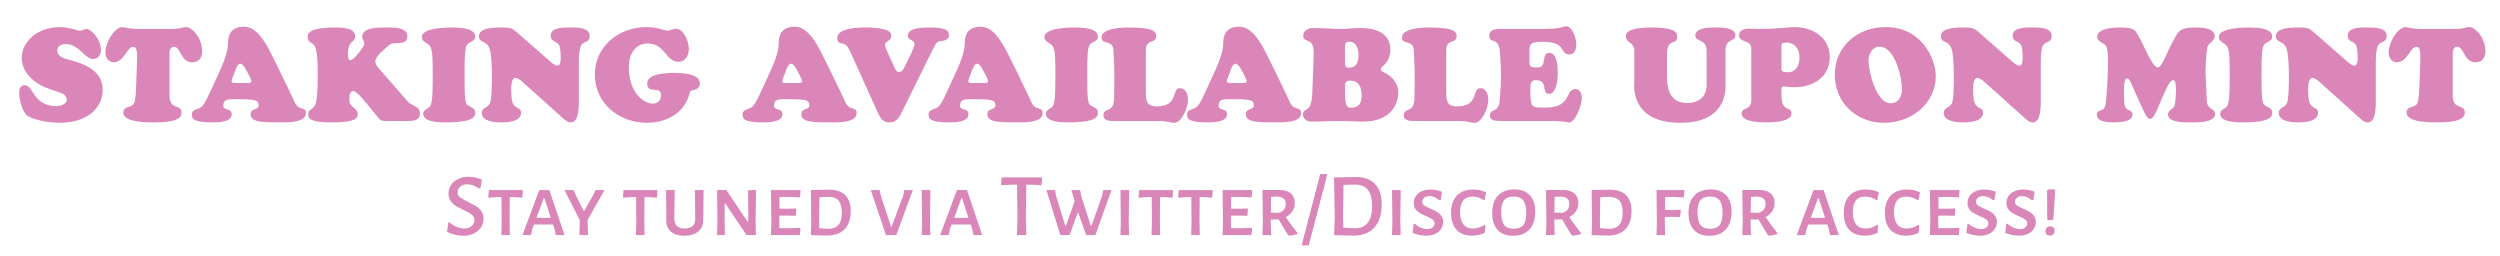 <?xml version="1.0" encoding="utf-8"?>
<!-- Generator: Adobe Illustrator 16.0.0, SVG Export Plug-In . SVG Version: 6.00 Build 0)  -->
<!DOCTYPE svg PUBLIC "-//W3C//DTD SVG 1.0//EN" "http://www.w3.org/TR/2001/REC-SVG-20010904/DTD/svg10.dtd">
<svg version="1.0" xmlns="http://www.w3.org/2000/svg" xmlns:xlink="http://www.w3.org/1999/xlink" x="0px" y="0px"
	 width="1113.082px" height="114.111px" viewBox="0 0 1113.082 114.111" enable-background="new 0 0 1113.082 114.111"
	 xml:space="preserve">
<g id="Layer_2">
	<g>
		<path fill="#DB86B8" d="M214.584,79.978l-0.68,3.76l-0.64,0.24c-0.854-0.613-1.734-1.093-2.64-1.44
			c-0.907-0.346-1.774-0.52-2.6-0.52c-1.307,0-2.347,0.36-3.12,1.08c-0.773,0.72-1.16,1.56-1.16,2.52c0,0.934,0.386,1.7,1.16,2.3
			c0.773,0.6,1.986,1.287,3.64,2.06c1.44,0.694,2.606,1.32,3.5,1.88c0.893,0.56,1.66,1.3,2.3,2.22c0.64,0.92,0.96,2.02,0.96,3.3
			c0,1.387-0.38,2.66-1.14,3.82c-0.76,1.16-1.827,2.08-3.2,2.76c-1.374,0.68-2.94,1.02-4.7,1.02c-1.174,0-2.387-0.146-3.64-0.44
			c-1.254-0.293-2.44-0.72-3.56-1.28l0.52-4.08l0.52-0.24c0.986,0.934,2.073,1.634,3.26,2.1c1.187,0.467,2.287,0.7,3.3,0.7
			c1.386,0,2.493-0.366,3.32-1.1c0.826-0.733,1.24-1.606,1.24-2.62c0-1.013-0.4-1.833-1.2-2.46c-0.8-0.626-2.027-1.326-3.68-2.1
			c-1.414-0.666-2.56-1.273-3.44-1.82c-0.88-0.546-1.634-1.273-2.26-2.18c-0.627-0.906-0.94-2-0.94-3.28
			c0-1.386,0.373-2.653,1.12-3.8s1.787-2.046,3.12-2.7c1.333-0.653,2.853-0.98,4.56-0.98
			C210.531,78.698,212.558,79.125,214.584,79.978z"/>
		<path fill="#DB86B8" d="M232.784,84.938l-0.24,3.08l-3.88-0.28h-1.68l-0.08,10.56l0.12,6.36h-3.84l0.16-6l-0.08-10.92h-1.64
			l-3.96,0.28l-0.28-0.32l0.28-3.08h14.92L232.784,84.938z"/>
		<path fill="#DB86B8" d="M251.344,104.658h-3.88l-0.52-2.48l-0.72-2.2l-4.48-0.04l-4,0.04l-0.76,2l-0.56,2.68h-3.8l7.48-20.04h4.48
			L251.344,104.658z M245.224,96.978l-2.84-8.76h-0.28l-3.24,8.76l3.16,0.04L245.224,96.978z"/>
		<path fill="#DB86B8" d="M261.624,99.058l0.16,5.6h-3.84l0.2-5.6l-0.04-1.12l-6.8-13.32h4.12l0.44,1.28l4,7.96h0.28l4.4-7.8
			l0.56-1.44h4.04l-7.48,13.24L261.624,99.058z"/>
		<path fill="#DB86B8" d="M292.743,84.938l-0.24,3.08l-3.88-0.28h-1.68l-0.08,10.56l0.12,6.36h-3.84l0.16-6l-0.08-10.92h-1.64
			l-3.96,0.28l-0.28-0.32l0.28-3.08h14.92L292.743,84.938z"/>
		<path fill="#DB86B8" d="M313.142,94.818l-0.04,2.96c0.026,2.267-0.694,4.027-2.16,5.28c-1.467,1.254-3.547,1.88-6.24,1.88
			c-2.667,0-4.693-0.62-6.08-1.86c-1.387-1.24-2.054-3.006-2-5.3l0.04-3.08l-0.12-10.08h3.88l-0.2,12.56
			c-0.027,3.04,1.52,4.56,4.64,4.56c1.546,0,2.72-0.38,3.52-1.14c0.8-0.76,1.186-1.9,1.16-3.42l-0.16-12.56h3.88L313.142,94.818z"/>
		<path fill="#DB86B8" d="M336.421,98.538l0.12,6.12h-4.16l-9.48-14.08h-0.24l-0.04,7.28l0.12,6.8h-3.48l0.16-5.88l-0.12-14.16h4.08
			l9.48,14.08h0.32l-0.12-13.96l3.56-0.2L336.421,98.538z"/>
		<path fill="#DB86B8" d="M356.142,101.458l0.28,0.28l-0.32,2.92h-12.84l0.16-6l-0.16-14.04h12.96l0.24,0.32l-0.28,2.92l-5.08-0.2
			l-4,0.04l-0.08,5.2l3.84,0.04l3.48-0.12l0.2,0.32l-0.24,2.96l-3.76-0.12l-3.56,0.04l-0.04,2.28l0.08,3.28l3.72,0.04
			L356.142,101.458z"/>
		<path fill="#DB86B8" d="M376.32,86.898c1.64,1.626,2.46,3.96,2.46,7c0,3.547-0.907,6.26-2.72,8.14s-4.4,2.82-7.76,2.82
			c-2.534,0-4.96-0.067-7.28-0.2l0.16-6l-0.16-14.04l8.24-0.16C372.327,84.458,374.68,85.271,376.32,86.898z M373.3,100.098
			c1.013-1.173,1.52-2.946,1.52-5.32c0-2.48-0.48-4.286-1.44-5.42c-0.96-1.133-2.427-1.7-4.4-1.7c-1.653,0-3.027,0.054-4.12,0.16
			l-0.16,10.48l0.08,3.28c2,0.187,3.386,0.28,4.16,0.28C370.833,101.858,372.287,101.271,373.3,100.098z"/>
		<path fill="#DB86B8" d="M399.059,104.658h-4.6l-6.76-20.04h3.92l0.56,2.52l4.56,13.88h0.2l5.12-13.68l0.56-2.72h3.8
			L399.059,104.658z"/>
		<path fill="#DB86B8" d="M414.06,98.298l0.16,6.36h-3.84l0.16-6l-0.16-14.04h3.88L414.06,98.298z"/>
		<path fill="#DB86B8" d="M437.3,104.658h-3.88l-0.52-2.48l-0.72-2.2l-4.48-0.04l-4,0.04l-0.76,2l-0.56,2.68h-3.8l7.48-20.04h4.48
			L437.3,104.658z M431.18,96.978l-2.84-8.76h-0.28l-3.24,8.76l3.16,0.04L431.18,96.978z"/>
		<path fill="#DB86B8" d="M463.979,79.338l-0.24,3.12l-4.64-0.24h-2.16l-0.2,14.36l0.2,8.08h-4.16l0.24-7.72l-0.2-14.72h-2.16
			l-4.72,0.24l-0.28-0.36l0.32-3.12h17.76L463.979,79.338z"/>
		<path fill="#DB86B8" d="M487.699,104.658h-4.12l-3.48-9.92h-0.28l-3.6,9.92h-4.12l-6.2-20.04h3.88l0.36,2.4l4.16,13.52h0.28
			l3.92-11l-1.52-4.92h3.96l0.48,2.76l4.24,13.16h0.32l4.68-13.32l0.56-2.6h3.64L487.699,104.658z"/>
		<path fill="#DB86B8" d="M502.539,98.298l0.16,6.36h-3.84l0.16-6l-0.16-14.04h3.88L502.539,98.298z"/>
		<path fill="#DB86B8" d="M522.299,84.938l-0.24,3.08l-3.88-0.28h-1.68l-0.08,10.56l0.12,6.36h-3.84l0.16-6l-0.08-10.92h-1.64
			l-3.96,0.28l-0.28-0.32l0.28-3.08h14.92L522.299,84.938z"/>
		<path fill="#DB86B8" d="M539.938,84.938l-0.24,3.08l-3.88-0.28h-1.68l-0.08,10.56l0.12,6.36h-3.84l0.16-6l-0.08-10.92h-1.64
			l-3.96,0.28l-0.28-0.32l0.28-3.08h14.92L539.938,84.938z"/>
		<path fill="#DB86B8" d="M557.219,101.458l0.28,0.28l-0.32,2.92h-12.84l0.16-6l-0.16-14.04h12.96l0.24,0.32l-0.28,2.92l-5.08-0.2
			l-4,0.04l-0.08,5.2l3.84,0.04l3.48-0.12l0.2,0.32l-0.24,2.96l-3.76-0.12l-3.56,0.04l-0.04,2.28l0.08,3.28l3.72,0.04
			L557.219,101.458z"/>
		<path fill="#DB86B8" d="M577.698,103.738l-0.04,0.48c-1.387,0.4-2.6,0.64-3.64,0.72l-0.6-0.36c-1.947-3.146-3.32-5.44-4.12-6.88
			l-3.52,0.04v0.56l0.16,6.36h-3.84l0.16-6l-0.16-14.04l7.6-0.04c2.16,0,3.833,0.514,5.02,1.54c1.187,1.027,1.78,2.474,1.78,4.34
			c0,1.307-0.354,2.494-1.06,3.56c-0.707,1.067-1.7,1.947-2.98,2.64C574.004,98.978,575.751,101.338,577.698,103.738z
			 M565.818,94.658l3.48,0.12c2.106-0.613,3.16-1.933,3.16-3.96c0-1.093-0.32-1.9-0.96-2.42c-0.64-0.52-1.614-0.807-2.92-0.86
			l-2.64,0.08L565.818,94.658z"/>
		<path fill="#DB86B8" d="M590.897,77.898l-8.2,31.32h-2.84l-0.24-0.36l8.2-31.36h2.76L590.897,77.898z"/>
		<path fill="#DB86B8" d="M612.218,81.938c1.973,2.08,2.96,5.067,2.96,8.96c0,4.507-1.08,7.967-3.24,10.38
			c-2.16,2.414-5.267,3.62-9.32,3.62c-1.147,0-2.52-0.02-4.12-0.06s-3.094-0.1-4.48-0.18h-0.04l0.28-7.72l-0.28-17.96h0.04
			l9.72-0.16C607.417,78.818,610.244,79.858,612.218,81.938z M608.958,99.178c1.293-1.626,1.94-4.08,1.94-7.36
			c0-3.307-0.62-5.74-1.86-7.3s-3.114-2.34-5.62-2.34c-1.467,0-3.214,0.054-5.24,0.16l-0.2,14.24l0.12,4.76
			c0.96,0.08,1.92,0.146,2.88,0.2c0.96,0.054,1.746,0.08,2.36,0.08C605.791,101.618,607.664,100.805,608.958,99.178z"/>
		<path fill="#DB86B8" d="M623.457,98.298l0.16,6.36h-3.84l0.16-6l-0.16-14.04h3.88L623.457,98.298z"/>
		<path fill="#DB86B8" d="M642.017,85.378l-0.6,3.64l-0.6,0.12c-1.547-1.226-3.014-1.84-4.4-1.84c-0.987,0-1.767,0.253-2.34,0.76
			c-0.574,0.507-0.86,1.094-0.86,1.76s0.3,1.22,0.9,1.66s1.54,0.927,2.82,1.46c1.2,0.507,2.167,0.98,2.9,1.42
			c0.733,0.44,1.366,1.02,1.9,1.74c0.533,0.72,0.8,1.614,0.8,2.68c0,1.094-0.287,2.107-0.86,3.04
			c-0.574,0.934-1.427,1.687-2.56,2.26c-1.134,0.574-2.5,0.86-4.1,0.86c-0.96,0-1.974-0.106-3.04-0.32
			c-1.067-0.213-2.094-0.533-3.08-0.96l0.52-3.88l0.44-0.24c0.773,0.774,1.686,1.38,2.74,1.82c1.053,0.44,2.02,0.66,2.9,0.66
			c0.96,0,1.74-0.246,2.34-0.74c0.6-0.493,0.9-1.1,0.9-1.82c0-0.72-0.307-1.3-0.92-1.74c-0.614-0.44-1.56-0.926-2.84-1.46
			c-1.146-0.506-2.094-0.98-2.84-1.42c-0.747-0.44-1.38-1.026-1.9-1.76c-0.52-0.733-0.78-1.633-0.78-2.7c0-1.12,0.3-2.133,0.9-3.04
			c0.6-0.906,1.466-1.626,2.6-2.16c1.133-0.533,2.446-0.8,3.94-0.8C638.603,84.378,640.31,84.711,642.017,85.378z"/>
		<path fill="#DB86B8" d="M661.697,85.658l-0.72,3.4l-0.36,0.12c-0.667-0.506-1.434-0.906-2.3-1.2c-0.867-0.293-1.767-0.44-2.7-0.44
			c-3.68,0-5.52,2.294-5.52,6.88c0,2.4,0.48,4.22,1.44,5.46c0.96,1.24,2.36,1.86,4.2,1.86c0.906,0,1.827-0.146,2.76-0.44
			c0.933-0.293,1.76-0.693,2.48-1.2l0.4,0.2l-0.32,3.4c-1.787,0.827-3.627,1.24-5.52,1.24c-3.067,0-5.414-0.88-7.04-2.64
			c-1.627-1.76-2.44-4.267-2.44-7.52c0-3.333,0.86-5.9,2.58-7.7c1.72-1.8,4.166-2.7,7.34-2.7
			C658.163,84.378,660.07,84.805,661.697,85.658z"/>
		<path fill="#DB86B8" d="M681.116,86.917c1.613,1.72,2.42,4.14,2.42,7.26c0,3.467-0.86,6.134-2.58,8
			c-1.72,1.867-4.167,2.8-7.34,2.8c-2.96,0-5.24-0.88-6.84-2.64c-1.6-1.76-2.4-4.253-2.4-7.48c0-3.36,0.86-5.953,2.58-7.78
			c1.72-1.826,4.166-2.74,7.34-2.74C677.229,84.338,679.502,85.198,681.116,86.917z M669.716,89.118
			c-0.894,1.08-1.34,2.834-1.34,5.26c0,2.693,0.44,4.614,1.32,5.76c0.88,1.147,2.28,1.72,4.2,1.72c1.946,0,3.373-0.54,4.28-1.62
			c0.906-1.08,1.36-2.846,1.36-5.3c0-2.666-0.44-4.573-1.32-5.72c-0.88-1.146-2.307-1.72-4.28-1.72
			C672.017,87.498,670.609,88.038,669.716,89.118z"/>
		<path fill="#DB86B8" d="M703.937,103.738l-0.04,0.48c-1.387,0.4-2.6,0.64-3.64,0.72l-0.6-0.36c-1.947-3.146-3.32-5.44-4.12-6.88
			l-3.52,0.04v0.56l0.16,6.36h-3.84l0.16-6l-0.16-14.04l7.6-0.04c2.16,0,3.833,0.514,5.02,1.54c1.187,1.027,1.78,2.474,1.78,4.34
			c0,1.307-0.354,2.494-1.06,3.56c-0.707,1.067-1.7,1.947-2.98,2.64C700.243,98.978,701.99,101.338,703.937,103.738z
			 M692.057,94.658l3.48,0.12c2.106-0.613,3.16-1.933,3.16-3.96c0-1.093-0.32-1.9-0.96-2.42c-0.64-0.52-1.614-0.807-2.92-0.86
			l-2.64,0.08L692.057,94.658z"/>
		<path fill="#DB86B8" d="M723.956,86.898c1.64,1.626,2.46,3.96,2.46,7c0,3.547-0.907,6.26-2.72,8.14s-4.4,2.82-7.76,2.82
			c-2.534,0-4.96-0.067-7.28-0.2l0.16-6l-0.16-14.04l8.24-0.16C719.962,84.458,722.316,85.271,723.956,86.898z M720.936,100.098
			c1.013-1.173,1.52-2.946,1.52-5.32c0-2.48-0.48-4.286-1.44-5.42c-0.96-1.133-2.427-1.7-4.4-1.7c-1.653,0-3.027,0.054-4.12,0.16
			l-0.16,10.48l0.08,3.28c2,0.187,3.386,0.28,4.16,0.28C718.469,101.858,719.922,101.271,720.936,100.098z"/>
		<path fill="#DB86B8" d="M741.375,87.698l-0.08,5.76l3.2,0.04l3.56-0.12l0.28,0.32l-0.28,2.92l-3.88-0.08l-2.92,0.04l-0.04,1.72
			l0.16,6.36h-3.84l0.16-6l-0.16-14.04h12.24l0.24,0.32l-0.32,2.92l-5-0.2L741.375,87.698z"/>
		<path fill="#DB86B8" d="M768.515,86.917c1.613,1.72,2.42,4.14,2.42,7.26c0,3.467-0.86,6.134-2.58,8
			c-1.72,1.867-4.167,2.8-7.34,2.8c-2.96,0-5.24-0.88-6.84-2.64c-1.6-1.76-2.4-4.253-2.4-7.48c0-3.36,0.86-5.953,2.58-7.78
			c1.72-1.826,4.166-2.74,7.34-2.74C764.628,84.338,766.901,85.198,768.515,86.917z M757.115,89.118
			c-0.894,1.08-1.34,2.834-1.34,5.26c0,2.693,0.44,4.614,1.32,5.76c0.88,1.147,2.28,1.72,4.2,1.72c1.946,0,3.373-0.54,4.28-1.62
			c0.906-1.08,1.36-2.846,1.36-5.3c0-2.666-0.44-4.573-1.32-5.72c-0.88-1.146-2.307-1.72-4.28-1.72
			C759.415,87.498,758.008,88.038,757.115,89.118z"/>
		<path fill="#DB86B8" d="M791.335,103.738l-0.04,0.48c-1.387,0.4-2.6,0.64-3.64,0.72l-0.6-0.36c-1.947-3.146-3.32-5.44-4.12-6.88
			l-3.52,0.04v0.56l0.16,6.36h-3.84l0.16-6l-0.16-14.04l7.6-0.04c2.16,0,3.833,0.514,5.02,1.54c1.187,1.027,1.78,2.474,1.78,4.34
			c0,1.307-0.354,2.494-1.06,3.56c-0.707,1.067-1.7,1.947-2.98,2.64C787.641,98.978,789.388,101.338,791.335,103.738z
			 M779.455,94.658l3.48,0.12c2.106-0.613,3.16-1.933,3.16-3.96c0-1.093-0.32-1.9-0.96-2.42c-0.64-0.52-1.614-0.807-2.92-0.86
			l-2.64,0.08L779.455,94.658z"/>
		<path fill="#DB86B8" d="M818.694,104.658h-3.88l-0.52-2.48l-0.72-2.2l-4.48-0.04l-4,0.04l-0.76,2l-0.56,2.68h-3.8l7.48-20.04h4.48
			L818.694,104.658z M812.574,96.978l-2.84-8.76h-0.28l-3.24,8.76l3.16,0.04L812.574,96.978z"/>
		<path fill="#DB86B8" d="M836.534,85.658l-0.72,3.4l-0.36,0.12c-0.667-0.506-1.434-0.906-2.3-1.2c-0.867-0.293-1.767-0.44-2.7-0.44
			c-3.68,0-5.52,2.294-5.52,6.88c0,2.4,0.48,4.22,1.44,5.46c0.96,1.24,2.36,1.86,4.2,1.86c0.906,0,1.827-0.146,2.76-0.44
			c0.933-0.293,1.76-0.693,2.48-1.2l0.4,0.2l-0.32,3.4c-1.787,0.827-3.627,1.24-5.52,1.24c-3.067,0-5.414-0.88-7.04-2.64
			c-1.627-1.76-2.44-4.267-2.44-7.52c0-3.333,0.86-5.9,2.58-7.7c1.72-1.8,4.166-2.7,7.34-2.7
			C833,84.378,834.907,84.805,836.534,85.658z"/>
		<path fill="#DB86B8" d="M854.854,85.658l-0.72,3.4l-0.36,0.12c-0.667-0.506-1.434-0.906-2.3-1.2c-0.867-0.293-1.767-0.44-2.7-0.44
			c-3.68,0-5.52,2.294-5.52,6.88c0,2.4,0.48,4.22,1.44,5.46c0.96,1.24,2.36,1.86,4.2,1.86c0.906,0,1.827-0.146,2.76-0.44
			c0.933-0.293,1.76-0.693,2.48-1.2l0.4,0.2l-0.32,3.4c-1.787,0.827-3.627,1.24-5.52,1.24c-3.067,0-5.414-0.88-7.04-2.64
			c-1.627-1.76-2.44-4.267-2.44-7.52c0-3.333,0.86-5.9,2.58-7.7c1.72-1.8,4.166-2.7,7.34-2.7
			C851.32,84.378,853.227,84.805,854.854,85.658z"/>
		<path fill="#DB86B8" d="M872.134,101.458l0.28,0.28l-0.32,2.92h-12.84l0.16-6l-0.16-14.04h12.96l0.24,0.32l-0.28,2.92l-5.08-0.2
			l-4,0.04l-0.08,5.2l3.84,0.04l3.48-0.12l0.2,0.32l-0.24,2.96l-3.76-0.12l-3.56,0.04l-0.04,2.28l0.08,3.28l3.72,0.04
			L872.134,101.458z"/>
		<path fill="#DB86B8" d="M888.573,85.378l-0.6,3.64l-0.6,0.12c-1.547-1.226-3.014-1.84-4.4-1.84c-0.987,0-1.767,0.253-2.34,0.76
			c-0.574,0.507-0.86,1.094-0.86,1.76s0.3,1.22,0.9,1.66s1.54,0.927,2.82,1.46c1.2,0.507,2.167,0.98,2.9,1.42
			c0.733,0.44,1.366,1.02,1.9,1.74c0.533,0.72,0.8,1.614,0.8,2.68c0,1.094-0.287,2.107-0.86,3.04
			c-0.574,0.934-1.427,1.687-2.56,2.26c-1.134,0.574-2.5,0.86-4.1,0.86c-0.96,0-1.974-0.106-3.04-0.32
			c-1.067-0.213-2.094-0.533-3.08-0.96l0.52-3.88l0.44-0.24c0.773,0.774,1.686,1.38,2.74,1.82c1.053,0.44,2.02,0.66,2.9,0.66
			c0.96,0,1.74-0.246,2.34-0.74c0.6-0.493,0.9-1.1,0.9-1.82c0-0.72-0.307-1.3-0.92-1.74c-0.614-0.44-1.56-0.926-2.84-1.46
			c-1.146-0.506-2.094-0.98-2.84-1.42c-0.747-0.44-1.38-1.026-1.9-1.76c-0.52-0.733-0.78-1.633-0.78-2.7c0-1.12,0.3-2.133,0.9-3.04
			c0.6-0.906,1.466-1.626,2.6-2.16c1.133-0.533,2.446-0.8,3.94-0.8C885.159,84.378,886.866,84.711,888.573,85.378z"/>
		<path fill="#DB86B8" d="M905.893,85.378l-0.6,3.64l-0.601,0.12c-1.547-1.226-3.014-1.84-4.4-1.84c-0.987,0-1.767,0.253-2.34,0.76
			c-0.574,0.507-0.86,1.094-0.86,1.76s0.3,1.22,0.9,1.66s1.54,0.927,2.82,1.46c1.2,0.507,2.166,0.98,2.9,1.42
			c0.733,0.44,1.366,1.02,1.899,1.74c0.533,0.72,0.801,1.614,0.801,2.68c0,1.094-0.287,2.107-0.86,3.04
			c-0.574,0.934-1.427,1.687-2.56,2.26c-1.135,0.574-2.5,0.86-4.101,0.86c-0.96,0-1.974-0.106-3.04-0.32
			c-1.067-0.213-2.094-0.533-3.08-0.96l0.52-3.88l0.44-0.24c0.773,0.774,1.686,1.38,2.74,1.82c1.053,0.44,2.02,0.66,2.9,0.66
			c0.96,0,1.74-0.246,2.34-0.74c0.6-0.493,0.899-1.1,0.899-1.82c0-0.72-0.307-1.3-0.92-1.74s-1.56-0.926-2.84-1.46
			c-1.146-0.506-2.094-0.98-2.84-1.42c-0.747-0.44-1.38-1.026-1.9-1.76c-0.52-0.733-0.78-1.633-0.78-2.7c0-1.12,0.3-2.133,0.9-3.04
			c0.6-0.906,1.466-1.626,2.6-2.16c1.133-0.533,2.446-0.8,3.94-0.8C902.479,84.378,904.186,84.711,905.893,85.378z"/>
		<path fill="#DB86B8" d="M914.253,101.298c0.347,0.347,0.521,0.827,0.521,1.44c0,0.667-0.188,1.194-0.561,1.58
			c-0.374,0.386-0.88,0.58-1.52,0.58c-0.641,0-1.134-0.18-1.48-0.54c-0.347-0.36-0.52-0.847-0.52-1.46c0-0.64,0.192-1.153,0.58-1.54
			c0.386-0.386,0.899-0.58,1.54-0.58C913.426,100.778,913.906,100.952,914.253,101.298z M915.053,84.738l-0.84,13.04l-2.28,0.32
			l-0.439-0.4l-0.08-12.8l0.4-0.48l2.8-0.16L915.053,84.738z"/>
	</g>
</g>
<g id="Layer_1">
	<g>
		<path fill="#DB86B8" d="M9.645,25.686c0-6.079,5.845-13.619,17.184-13.619c3.741,0,7.949,1.637,8.826,1.637
			c0.818,0,1.637-0.819,2.863-0.819c1.988,0,6.43,4.5,6.43,9.411c0,1.987-1.287,3.974-3.449,3.974
			c-3.916,0-6.195-6.663-12.273-6.663c-1.812,0-3.741,0.819-3.741,2.922c0,4.618,8.007,3.39,14.787,7.891
			c3.624,2.397,5.436,5.319,5.436,9.702c0,6.839-5.611,14.554-19.23,14.554c-3.857,0-10.462-0.993-13.794-2.805
			c-2.805-1.579-4.149-7.774-4.149-10.755c0-1.578,0.701-3.156,2.455-3.156c4.15,0,3.448,9.293,14.203,9.293
			c1.286,0,4.5-0.643,4.5-2.864c0-4.209-8.008-3.157-14.495-8.359C11.982,33.459,9.645,29.894,9.645,25.686z"/>
		<path fill="#DB86B8" d="M76.044,12.885c2.513,0,3.682-0.233,4.559-0.409c0.818-0.233,1.286-0.409,2.396-0.409
			c2.279,0,7.014,4.501,7.014,10.813c0,2.923-1.52,4.852-4.5,4.852c-5.085,0-5.026-6.897-8.007-6.897
			c-2.279,0-2.046,3.156-2.046,3.624v17.944c0,6.956,5.378,3.624,5.378,7.715c0,1.812-1.11,4.384-12.041,4.384
			c-2.981,0-13.911,0.117-13.911-4.384c0-3.098,3.625-1.87,4.793-4.091c0.585-1.227,0.818-4.734,0.876-6.196l0.468-12.917
			c0.233-6.137-0.994-6.079-1.812-6.079c-2.63,0-3.917,6.897-8.65,6.897c-2.279,0-3.624-2.104-3.624-4.208
			c0-4.968,4.208-11.457,7.54-11.457c0.409,0,1.053,0.176,2.163,0.409c1.11,0.176,2.688,0.409,5.026,0.409H76.044z"/>
		<path fill="#DB86B8" d="M97.321,32.758c1.812-4.033,4.208-9.177,4.208-13.794c0-4.033,1.871-7.072,7.073-7.072
			c5.085,0,8.299,5.202,10.579,9.059c0.994,1.695,9.82,19.581,11.924,24.373c1.929,4.442,5.085,1.754,5.085,5.085
			c0,4.267-8.3,4.092-11.222,4.092c-8.359,0-13.385-0.059-13.385-3.683c0-2.806,3.565-1.753,3.565-3.799
			c0-2.63-1.461-2.864-10.872-2.864c-3.04,0-4.851,0.117-4.851,2.98c0,2.28,3.741,0.76,3.741,3.799c0,3.507-6.313,3.566-8.651,3.566
			c-8.358,0-9.118-1.578-9.118-3.449c0-2.747,3.156-1.929,4.852-4.033c1.285-1.578,2.513-4.383,3.39-6.254L97.321,32.758z
			 M109.596,36.966c0.584,0,2.337,0.117,2.337-0.76s-1.695-3.916-2.163-4.734c-0.525-0.935-1.52-3.098-2.805-3.098
			c-1.403,0-2.397,3.507-2.63,4.15c-0.234,0.643-1.228,2.923-1.228,3.624c0,0.993,1.461,0.818,2.104,0.818H109.596z"/>
		<path fill="#DB86B8" d="M163.136,45.968c-0.994-1.169-4.442-5.436-5.786-5.436c-1.521,0-1.754,1.52-1.754,3.215v1.227
			c0,2.806,3.683,3.04,3.683,5.904c0,1.87-1.345,3.624-11.631,3.624c-9.235,0-10.404-1.578-10.404-3.566
			c0-3.039,2.922-1.461,3.624-6.313c0.526-3.272,0.584-7.013,0.584-10.345c0-3.624,0.058-7.832-0.584-11.398
			c-0.76-5.026-3.858-2.863-3.858-6.429c0-0.935-0.526-4.208,12.274-4.208c2.747,0,8.826-0.059,8.826,3.974
			c0,3.098-3.215,1.228-3.215,8.125c0,0.76,0.059,2.456,1.11,2.456c1.578,0,6.196-6.021,6.196-7.365
			c0-1.227-0.935-1.812-0.935-3.097c0-4.326,7.715-4.092,10.521-4.092c2.806,0,9.585-0.292,9.585,3.857
			c0,4.793-6.079,1.929-8.125,3.975c-1.168,1.168-6.137,4.734-6.137,7.189c0,1.578,1.402,2.981,2.338,4.091l12.216,13.969
			c1.753,1.987,5.319,1.754,5.319,5.319c0,2.922-2.981,3.215-5.26,3.215h-9.937c-2.28,0-2.338-0.175-4.676-3.039L163.136,45.968z"/>
		<path fill="#DB86B8" d="M192.653,30.479c0-7.423-0.584-9.118-1.227-9.937c-1.345-1.696-3.624-1.871-3.624-4.091
			c0-4.208,11.923-4.208,13.092-4.208c3.507,0,10.696,0.117,10.696,4.092c0,2.104-2.221,1.987-3.566,3.506
			c-1.11,1.286-1.169,6.546-1.169,10.638v5.786c0,10.404,0.702,10.17,1.871,10.871c1.461,0.877,2.864,1.169,2.864,2.981
			c0,1.754-0.526,4.384-13.327,4.384c-2.455,0-9.819-0.059-9.819-3.8c0-1.87,1.987-2.162,2.923-3.272
			c0.701-0.818,1.285-2.981,1.285-11.164V30.479z"/>
		<path fill="#DB86B8" d="M244.499,26.972c0.702,0.584,2.572,2.279,3.623,2.279c1.461,0,1.521-2.396,1.521-3.39
			c0-1.461-0.059-3.974-0.526-5.318c-0.818-2.455-3.916-1.578-3.916-4.735c0-3.741,5.962-3.565,8.416-3.565
			c2.572,0,8.943-0.292,8.943,3.741c0,3.332-3.098,2.104-4.091,4.793c-0.76,2.104-0.76,5.728-0.76,7.949v15.138
			c0,2.63,0.351,10.638-3.565,10.638c-1.17,0-2.163-0.702-3.04-1.461l-18.061-16.19c-0.818-0.76-2.338-2.163-3.565-2.163
			c-1.813,0-1.871,3.799-1.871,5.026c0,1.637,0.058,3.799,0.409,5.318c0.876,3.741,3.974,2.339,3.974,5.202
			c0,3.917-6.021,4.268-8.767,4.268c-2.688,0-8.708-0.351-8.708-4.15c0-3.098,3.39-1.87,3.974-5.611
			c0.409-2.513,0.526-6.196,0.526-8.826c0-4.208,0-8.475-0.643-12.683c-0.936-5.845-5.144-3.565-5.144-7.072
			c0-4.15,7.891-3.916,10.521-3.916c3.624,0,4.267,0.233,6.897,2.572L244.499,26.972z"/>
		<path fill="#DB86B8" d="M290.733,46.143c2.045,0,3.565-1.52,3.565-3.623c0-4.852-6.138-0.118-6.138-5.495
			c0-4.267,8.826-4.559,11.807-4.559c10.988,0,11.631,3.098,11.631,4.793c0,1.52-1.287,2.571-2.689,2.805
			c-1.52,0.176-1.637,0.468-2.046,1.987c-2.279,8.533-10.521,12.625-18.82,12.625c-12.391,0-23.204-8.592-23.204-21.509
			c0-12.333,10.462-21.101,22.97-21.101c5.144,0,7.949,1.578,9.468,1.578c1.052,0,2.572-0.876,3.625-0.876
			c3.624,0,5.787,5.962,5.787,8.943c0,2.864-1.461,5.787-4.618,5.787c-5.786,0-5.786-8.125-13.735-8.125
			c-5.085,0-8.358,4.208-8.358,10.404C279.978,41.817,286.992,46.143,290.733,46.143z"/>
		<path fill="#DB86B8" d="M342.52,32.758c1.812-4.033,4.208-9.177,4.208-13.794c0-4.033,1.871-7.072,7.072-7.072
			c5.085,0,8.3,5.202,10.579,9.059c0.994,1.695,9.82,19.581,11.923,24.373c1.929,4.442,5.086,1.754,5.086,5.085
			c0,4.267-8.3,4.092-11.223,4.092c-8.358,0-13.385-0.059-13.385-3.683c0-2.806,3.566-1.753,3.566-3.799
			c0-2.63-1.461-2.864-10.873-2.864c-3.039,0-4.851,0.117-4.851,2.98c0,2.28,3.741,0.76,3.741,3.799c0,3.507-6.312,3.566-8.65,3.566
			c-8.358,0-9.117-1.578-9.117-3.449c0-2.747,3.155-1.929,4.851-4.033c1.286-1.578,2.514-4.383,3.39-6.254L342.52,32.758z
			 M354.794,36.966c0.584,0,2.338,0.117,2.338-0.76s-1.696-3.916-2.163-4.734c-0.526-0.935-1.52-3.098-2.805-3.098
			c-1.403,0-2.397,3.507-2.63,4.15c-0.234,0.643-1.228,2.923-1.228,3.624c0,0.993,1.461,0.818,2.104,0.818H354.794z"/>
		<path fill="#DB86B8" d="M401.788,49.416c-1.227,2.396-2.396,5.085-5.552,5.085c-3.39,0-4.267-1.929-5.553-4.676l-11.631-25.718
			c-1.754-3.799-2.279-4.5-4.559-4.851c-1.169-0.175-1.754-1.052-1.754-2.28c0-4.5,9.293-4.734,12.274-4.734
			c12.274,0,11.806,2.923,11.806,3.799c0,2.222-2.805,2.338-2.805,3.916c0,1.228,2.279,5.787,3.683,8.826
			c0.525,0.994,1.169,3.273,2.454,3.332c1.929,0.117,2.922-3.157,3.624-4.384c0.702-1.403,3.391-6.664,3.391-8.066
			c0-2.104-2.981-1.519-2.981-3.858c0-3.624,7.365-3.565,9.702-3.565c7.365,0,8.593,1.344,8.593,3.39
			c0,1.578-1.169,2.338-2.572,2.514c-2.514,0.292-2.748,0.117-4.968,4.617L401.788,49.416z"/>
		<path fill="#DB86B8" d="M425.345,32.758c1.812-4.033,4.208-9.177,4.208-13.794c0-4.033,1.87-7.072,7.072-7.072
			c5.085,0,8.299,5.202,10.579,9.059c0.994,1.695,9.82,19.581,11.924,24.373c1.929,4.442,5.085,1.754,5.085,5.085
			c0,4.267-8.299,4.092-11.222,4.092c-8.358,0-13.385-0.059-13.385-3.683c0-2.806,3.566-1.753,3.566-3.799
			c0-2.63-1.462-2.864-10.872-2.864c-3.039,0-4.852,0.117-4.852,2.98c0,2.28,3.741,0.76,3.741,3.799
			c0,3.507-6.313,3.566-8.651,3.566c-8.358,0-9.118-1.578-9.118-3.449c0-2.747,3.156-1.929,4.852-4.033
			c1.285-1.578,2.514-4.383,3.39-6.254L425.345,32.758z M437.619,36.966c0.584,0,2.337,0.117,2.337-0.76s-1.695-3.916-2.162-4.734
			c-0.526-0.935-1.52-3.098-2.806-3.098c-1.403,0-2.396,3.507-2.63,4.15c-0.234,0.643-1.229,2.923-1.229,3.624
			c0,0.993,1.462,0.818,2.105,0.818H437.619z"/>
		<path fill="#DB86B8" d="M469.884,30.479c0-7.423-0.584-9.118-1.228-9.937c-1.344-1.696-3.624-1.871-3.624-4.091
			c0-4.208,11.923-4.208,13.093-4.208c3.508,0,10.697,0.117,10.697,4.092c0,2.104-2.221,1.987-3.566,3.506
			c-1.11,1.286-1.169,6.546-1.169,10.638v5.786c0,10.404,0.701,10.17,1.87,10.871c1.461,0.877,2.865,1.169,2.865,2.981
			c0,1.754-0.527,4.384-13.327,4.384c-2.455,0-9.819-0.059-9.819-3.8c0-1.87,1.987-2.162,2.923-3.272
			c0.701-0.818,1.285-2.981,1.285-11.164V30.479z"/>
		<path fill="#DB86B8" d="M496.128,53.858c-1.871,0-4.852,0.117-4.852-2.572c0-3.624,4.56-0.584,4.734-7.364
			c0.117-4.267,0.117-8.008,0.117-11.456c0-3.507-0.292-6.78-0.41-10.053c-0.116-4.91-5.26-2.337-5.26-5.669
			c0-4.267,9.177-4.5,12.041-4.5c11.691,0,12.275,1.987,12.275,3.974c0,3.39-4.617,0.819-4.617,6.313v18.587
			c0,4.208,0.702,6.254,4.851,6.254c9.937,0,6.546-8.125,10.287-8.125c2.63,0,3.624,2.805,3.624,5.026
			c0,4.559-3.273,10.404-5.961,10.404c-1.053,0-1.871-0.233-2.923-0.409c-1.111-0.234-2.396-0.409-4.383-0.409H496.128z"/>
		<path fill="#DB86B8" d="M540.434,32.758c1.813-4.033,4.208-9.177,4.208-13.794c0-4.033,1.871-7.072,7.073-7.072
			c5.085,0,8.299,5.202,10.579,9.059c0.994,1.695,9.818,19.581,11.925,24.373c1.928,4.442,5.084,1.754,5.084,5.085
			c0,4.267-8.298,4.092-11.222,4.092c-8.358,0-13.385-0.059-13.385-3.683c0-2.806,3.566-1.753,3.566-3.799
			c0-2.63-1.462-2.864-10.872-2.864c-3.04,0-4.851,0.117-4.851,2.98c0,2.28,3.74,0.76,3.74,3.799c0,3.507-6.313,3.566-8.651,3.566
			c-8.358,0-9.118-1.578-9.118-3.449c0-2.747,3.156-1.929,4.852-4.033c1.285-1.578,2.513-4.383,3.39-6.254L540.434,32.758z
			 M552.708,36.966c0.584,0,2.337,0.117,2.337-0.76s-1.695-3.916-2.163-4.734c-0.525-0.935-1.519-3.098-2.805-3.098
			c-1.403,0-2.396,3.507-2.63,4.15c-0.234,0.643-1.229,2.923-1.229,3.624c0,0.993,1.462,0.818,2.104,0.818H552.708z"/>
		<path fill="#DB86B8" d="M615.833,29.309c-0.525,0.468-1.052,0.819-1.052,1.579c0,0.759,0.645,0.993,1.229,1.286
			c2.396,0.935,6.546,4.033,6.546,8.942c0,5.845-3.915,13.034-15.664,13.034c-1.988,0-3.798-0.059-5.555-0.176
			c-1.751-0.059-3.505-0.117-5.316-0.117c-1.986,0-4.034,0.058-6.021,0.117c-1.987,0.117-3.975,0.176-6.02,0.176
			c-1.812,0-3.859-1.052-3.859-3.098c0-3.623,3.8,0.059,4.15-9.644l0.641-16.833c0.354-8.826-4.674-4.792-4.674-8.826
			c0-2.221,2.398-3.273,4.207-3.273c2.164,0,4.326,0.117,6.49,0.176c2.161,0.117,4.323,0.233,6.487,0.233
			c1.403,0,2.747-0.117,4.092-0.233c1.343-0.059,2.746-0.176,4.091-0.176c10.694,0,13.442,5.085,13.442,9.586
			C619.048,24.75,617.939,27.615,615.833,29.309z M598.826,26.738c0,2.279-0.117,3.39,1.695,3.39c3.505,0,4.324-2.456,4.324-5.67
			c0-2.63-0.878-5.903-4.092-5.903c-2.16,0-1.928,1.753-1.928,3.449V26.738z M598.826,41c0,6.78,1.111,6.955,2.923,6.955
			c3.331,0,4.499-2.279,4.499-5.318c0-3.566-1.052-6.722-5.144-6.722c-1.812,0-2.221,0.936-2.278,2.163V41z"/>
		<path fill="#DB86B8" d="M629.862,53.858c-1.87,0-4.85,0.117-4.85-2.572c0-3.624,4.559-0.584,4.733-7.364
			c0.116-4.267,0.116-8.008,0.116-11.456c0-3.507-0.291-6.78-0.407-10.053c-0.118-4.91-5.262-2.337-5.262-5.669
			c0-4.267,9.176-4.5,12.039-4.5c11.691,0,12.276,1.987,12.276,3.974c0,3.39-4.619,0.819-4.619,6.313v18.587
			c0,4.208,0.703,6.254,4.854,6.254c9.934,0,6.545-8.125,10.288-8.125c2.627,0,3.621,2.805,3.621,5.026
			c0,4.559-3.272,10.404-5.962,10.404c-1.052,0-1.869-0.233-2.922-0.409c-1.111-0.234-2.398-0.409-4.384-0.409H629.862z"/>
		<path fill="#DB86B8" d="M687.202,12.885c7.833,0,8.943-1.169,9.879-1.169c3.333,0,4.735,5.729,4.735,8.3
			c0,1.929-0.762,4.208-3.04,4.208c-4.617,0-0.878-5.611-11.981-5.611c-6.49,0-5.846,1.169-5.846,7.891
			c0,3.39,0.175,3.507,3.74,3.507c4.442,0,1.109-6.488,5.262-6.488c3.389,0,3.621,6.605,3.621,8.884c0,2.396-0.406,9.41-3.914,9.41
			c-3.625,0,0-6.137-5.903-6.137c-2.456,0-2.396,2.221-2.396,4.091c0,8.534,0.583,8.125,6.724,8.125
			c11.98,0,8.589-8.242,13.382-8.242c1.872,0,2.806,2.104,2.806,3.741c0,3.975-3.156,11.106-5.493,11.106
			c-0.41,0-1.345-0.176-2.573-0.351c-1.286-0.118-2.922-0.292-4.907-0.292h-24.022c-3.859,0-3.918-1.753-3.918-2.513
			c0-3.214,3.976-0.643,4.385-6.838c0.699-10.637,0.758-9.586,0.174-20.165c-0.408-8.943-4.85-4.325-4.85-8.476
			c0-3.565,4.908-2.98,7.307-2.98H687.202z"/>
		<path fill="#DB86B8" d="M759.855,22.997c0-6.254-5.025-3.858-5.025-7.248c0-3.624,6.779-3.507,9.176-3.507
			c2.223,0,8.65,0,8.65,3.39c0,3.273-4.383,1.286-4.383,6.604v15.782c0,2.63,0.059,16.658-20.166,16.658
			c-23.027,0-20.455-17.769-20.455-18.47V22.705c0.232-3.683-3.742-3.683-3.742-6.371c0-0.818-0.643-4.092,11.397-4.092
			c9.526,0,11.458,1.753,11.458,4.033c0,4.208-4.268,0.292-4.559,7.422v10.755c0,6.956,2.627,11.398,8.823,11.398
			c9.236,0,8.825-7.658,8.825-8.3V22.997z"/>
		<path fill="#DB86B8" d="M779.73,21.77c0-4.384-5.435-2.455-5.435-6.137c0-2.337,2.573-2.864,4.384-2.864
			c1.461,0,2.864,0.117,4.326,0.117c8.474,0,13.617-0.818,16.07-0.818c7.951,0,15.608,4.618,15.608,13.385
			c0,8.708-7.364,13.385-15.49,13.385c-1.753,0-3.507-0.292-5.084-0.292c-0.701,0-0.936,0.292-0.936,0.936v3.39
			c0.176,7.306,4.44,4.266,4.44,7.656c0,3.799-8.414,3.975-11.046,3.975c-2.454,0-11.104-0.059-11.104-3.858
			c0-3.214,4.265-1.227,4.265-6.02V21.77z M795.396,18.964c-2.282,0-2.222,0.701-2.222,1.87v8.767c0,1.228-0.525,2.572,2.629,2.572
			c3.859,0,5.378-2.923,5.378-6.488C801.182,22.004,799.313,18.964,795.396,18.964z"/>
		<path fill="#DB86B8" d="M816.906,33.226c0-12.391,9.876-21.159,22.621-21.159c16.131,0,22.327,14.203,22.327,21.743
			c0,12.566-11.107,20.866-23.031,20.866C826.491,54.676,816.906,45.675,816.906,33.226z M836.838,20.776
			c-3.272,0-4.91,3.39-4.91,6.253c0,4.969,3.507,18.938,9.817,18.938c3.567,0,5.088-3.098,5.088-6.254
			C846.833,34.395,843.677,20.776,836.838,20.776z"/>
		<path fill="#DB86B8" d="M895.406,26.972c0.699,0.584,2.568,2.279,3.621,2.279c1.463,0,1.521-2.396,1.521-3.39
			c0-1.461-0.058-3.974-0.525-5.318c-0.819-2.455-3.917-1.578-3.917-4.735c0-3.741,5.961-3.565,8.418-3.565
			c2.571,0,8.941-0.292,8.941,3.741c0,3.332-3.098,2.104-4.092,4.793c-0.758,2.104-0.758,5.728-0.758,7.949v15.138
			c0,2.63,0.35,10.638-3.566,10.638c-1.17,0-2.162-0.702-3.04-1.461l-18.062-16.19c-0.819-0.76-2.338-2.163-3.563-2.163
			c-1.815,0-1.874,3.799-1.874,5.026c0,1.637,0.059,3.799,0.411,5.318c0.875,3.741,3.974,2.339,3.974,5.202
			c0,3.917-6.02,4.268-8.767,4.268c-2.688,0-8.708-0.351-8.708-4.15c0-3.098,3.389-1.87,3.972-5.611
			c0.411-2.513,0.529-6.196,0.529-8.826c0-4.208,0-8.475-0.645-12.683c-0.935-5.845-5.143-3.565-5.143-7.072
			c0-4.15,7.89-3.916,10.521-3.916c3.623,0,4.267,0.233,6.896,2.572L895.406,26.972z"/>
		<path fill="#DB86B8" d="M949.002,37.434c-0.349-0.76-0.993-2.514-2.044-2.514c-1.812,0-1.228,7.716-1.228,9.644
			c0,6.254,3.738,3.332,3.738,6.488c0,3.332-6.252,3.449-8.53,3.449c-2.048,0-7.364-0.176-7.364-3.215
			c0-3.332,3.505-0.584,3.972-5.377c0.469-4.91,0.994-10.346,0.994-18.821c0-3.507-0.232-5.319-0.874-6.663
			c-0.587-1.228-3.918-1.637-3.918-4.033c0-3.332,5.438-4.15,10.112-4.15c6.837,0,6.721,1.169,8.473,4.15
			c2.048,3.448,5.671,13.034,8.244,13.619c1.812,0.409,4.208-6.664,6.312-10.521c2.98-5.494,3.039-7.247,10.754-7.247
			c2.572,0,8.418,0.175,8.418,3.857c0,2.338-2.631,2.806-3.215,4.793c-0.47,1.636-0.877,8.534-0.877,11.164
			c0,0.876,0.349,7.306,0.585,12.742c0.175,4.267,3.681,3.332,3.681,5.961c0,3.916-8.005,3.741-10.578,3.741
			c-2.398,0-10.404,0.233-10.404-3.507c0-2.046,2.631-2.396,3.04-4.267c0.232-0.993,1.402-11.047-0.644-11.047
			c-1.813,0-3.683,5.144-5.086,8.125c-1.286,2.688-3.389,9.352-5.258,9.118c-0.938-0.117-1.403,0-4.912-7.892L949.002,37.434z"/>
		<path fill="#DB86B8" d="M992.726,30.479c0-7.423-0.585-9.118-1.229-9.937c-1.345-1.696-3.623-1.871-3.623-4.091
			c0-4.208,11.923-4.208,13.093-4.208c3.506,0,10.695,0.117,10.695,4.092c0,2.104-2.222,1.987-3.566,3.506
			c-1.108,1.286-1.167,6.546-1.167,10.638v5.786c0,10.404,0.7,10.17,1.87,10.871c1.461,0.877,2.863,1.169,2.863,2.981
			c0,1.754-0.526,4.384-13.326,4.384c-2.456,0-9.82-0.059-9.82-3.8c0-1.87,1.989-2.162,2.924-3.272
			c0.701-0.818,1.286-2.981,1.286-11.164V30.479z"/>
		<path fill="#DB86B8" d="M1044.568,26.972c0.703,0.584,2.573,2.279,3.627,2.279c1.461,0,1.52-2.396,1.52-3.39
			c0-1.461-0.059-3.974-0.527-5.318c-0.817-2.455-3.916-1.578-3.916-4.735c0-3.741,5.962-3.565,8.415-3.565
			c2.573,0,8.943-0.292,8.943,3.741c0,3.332-3.099,2.104-4.09,4.793c-0.76,2.104-0.76,5.728-0.76,7.949v15.138
			c0,2.63,0.349,10.638-3.565,10.638c-1.17,0-2.164-0.702-3.039-1.461l-18.06-16.19c-0.819-0.76-2.341-2.163-3.567-2.163
			c-1.812,0-1.869,3.799-1.869,5.026c0,1.637,0.058,3.799,0.406,5.318c0.878,3.741,3.977,2.339,3.977,5.202
			c0,3.917-6.021,4.268-8.768,4.268c-2.689,0-8.709-0.351-8.709-4.15c0-3.098,3.389-1.87,3.976-5.611
			c0.407-2.513,0.525-6.196,0.525-8.826c0-4.208,0-8.475-0.644-12.683c-0.936-5.845-5.144-3.565-5.144-7.072
			c0-4.15,7.892-3.916,10.521-3.916c3.625,0,4.266,0.233,6.897,2.572L1044.568,26.972z"/>
		<path fill="#DB86B8" d="M1092.616,12.885c2.513,0,3.682-0.233,4.559-0.409c0.817-0.233,1.287-0.409,2.396-0.409
			c2.28,0,7.016,4.501,7.016,10.813c0,2.923-1.521,4.852-4.501,4.852c-5.084,0-5.026-6.897-8.008-6.897
			c-2.28,0-2.046,3.156-2.046,3.624v17.944c0,6.956,5.378,3.624,5.378,7.715c0,1.812-1.111,4.384-12.041,4.384
			c-2.979,0-13.909,0.117-13.909-4.384c0-3.098,3.623-1.87,4.791-4.091c0.584-1.227,0.818-4.734,0.876-6.196l0.469-12.917
			c0.234-6.137-0.993-6.079-1.813-6.079c-2.627,0-3.914,6.897-8.648,6.897c-2.281,0-3.625-2.104-3.625-4.208
			c0-4.968,4.208-11.457,7.54-11.457c0.411,0,1.052,0.176,2.164,0.409c1.108,0.176,2.689,0.409,5.026,0.409H1092.616z"/>
	</g>
</g>
</svg>
